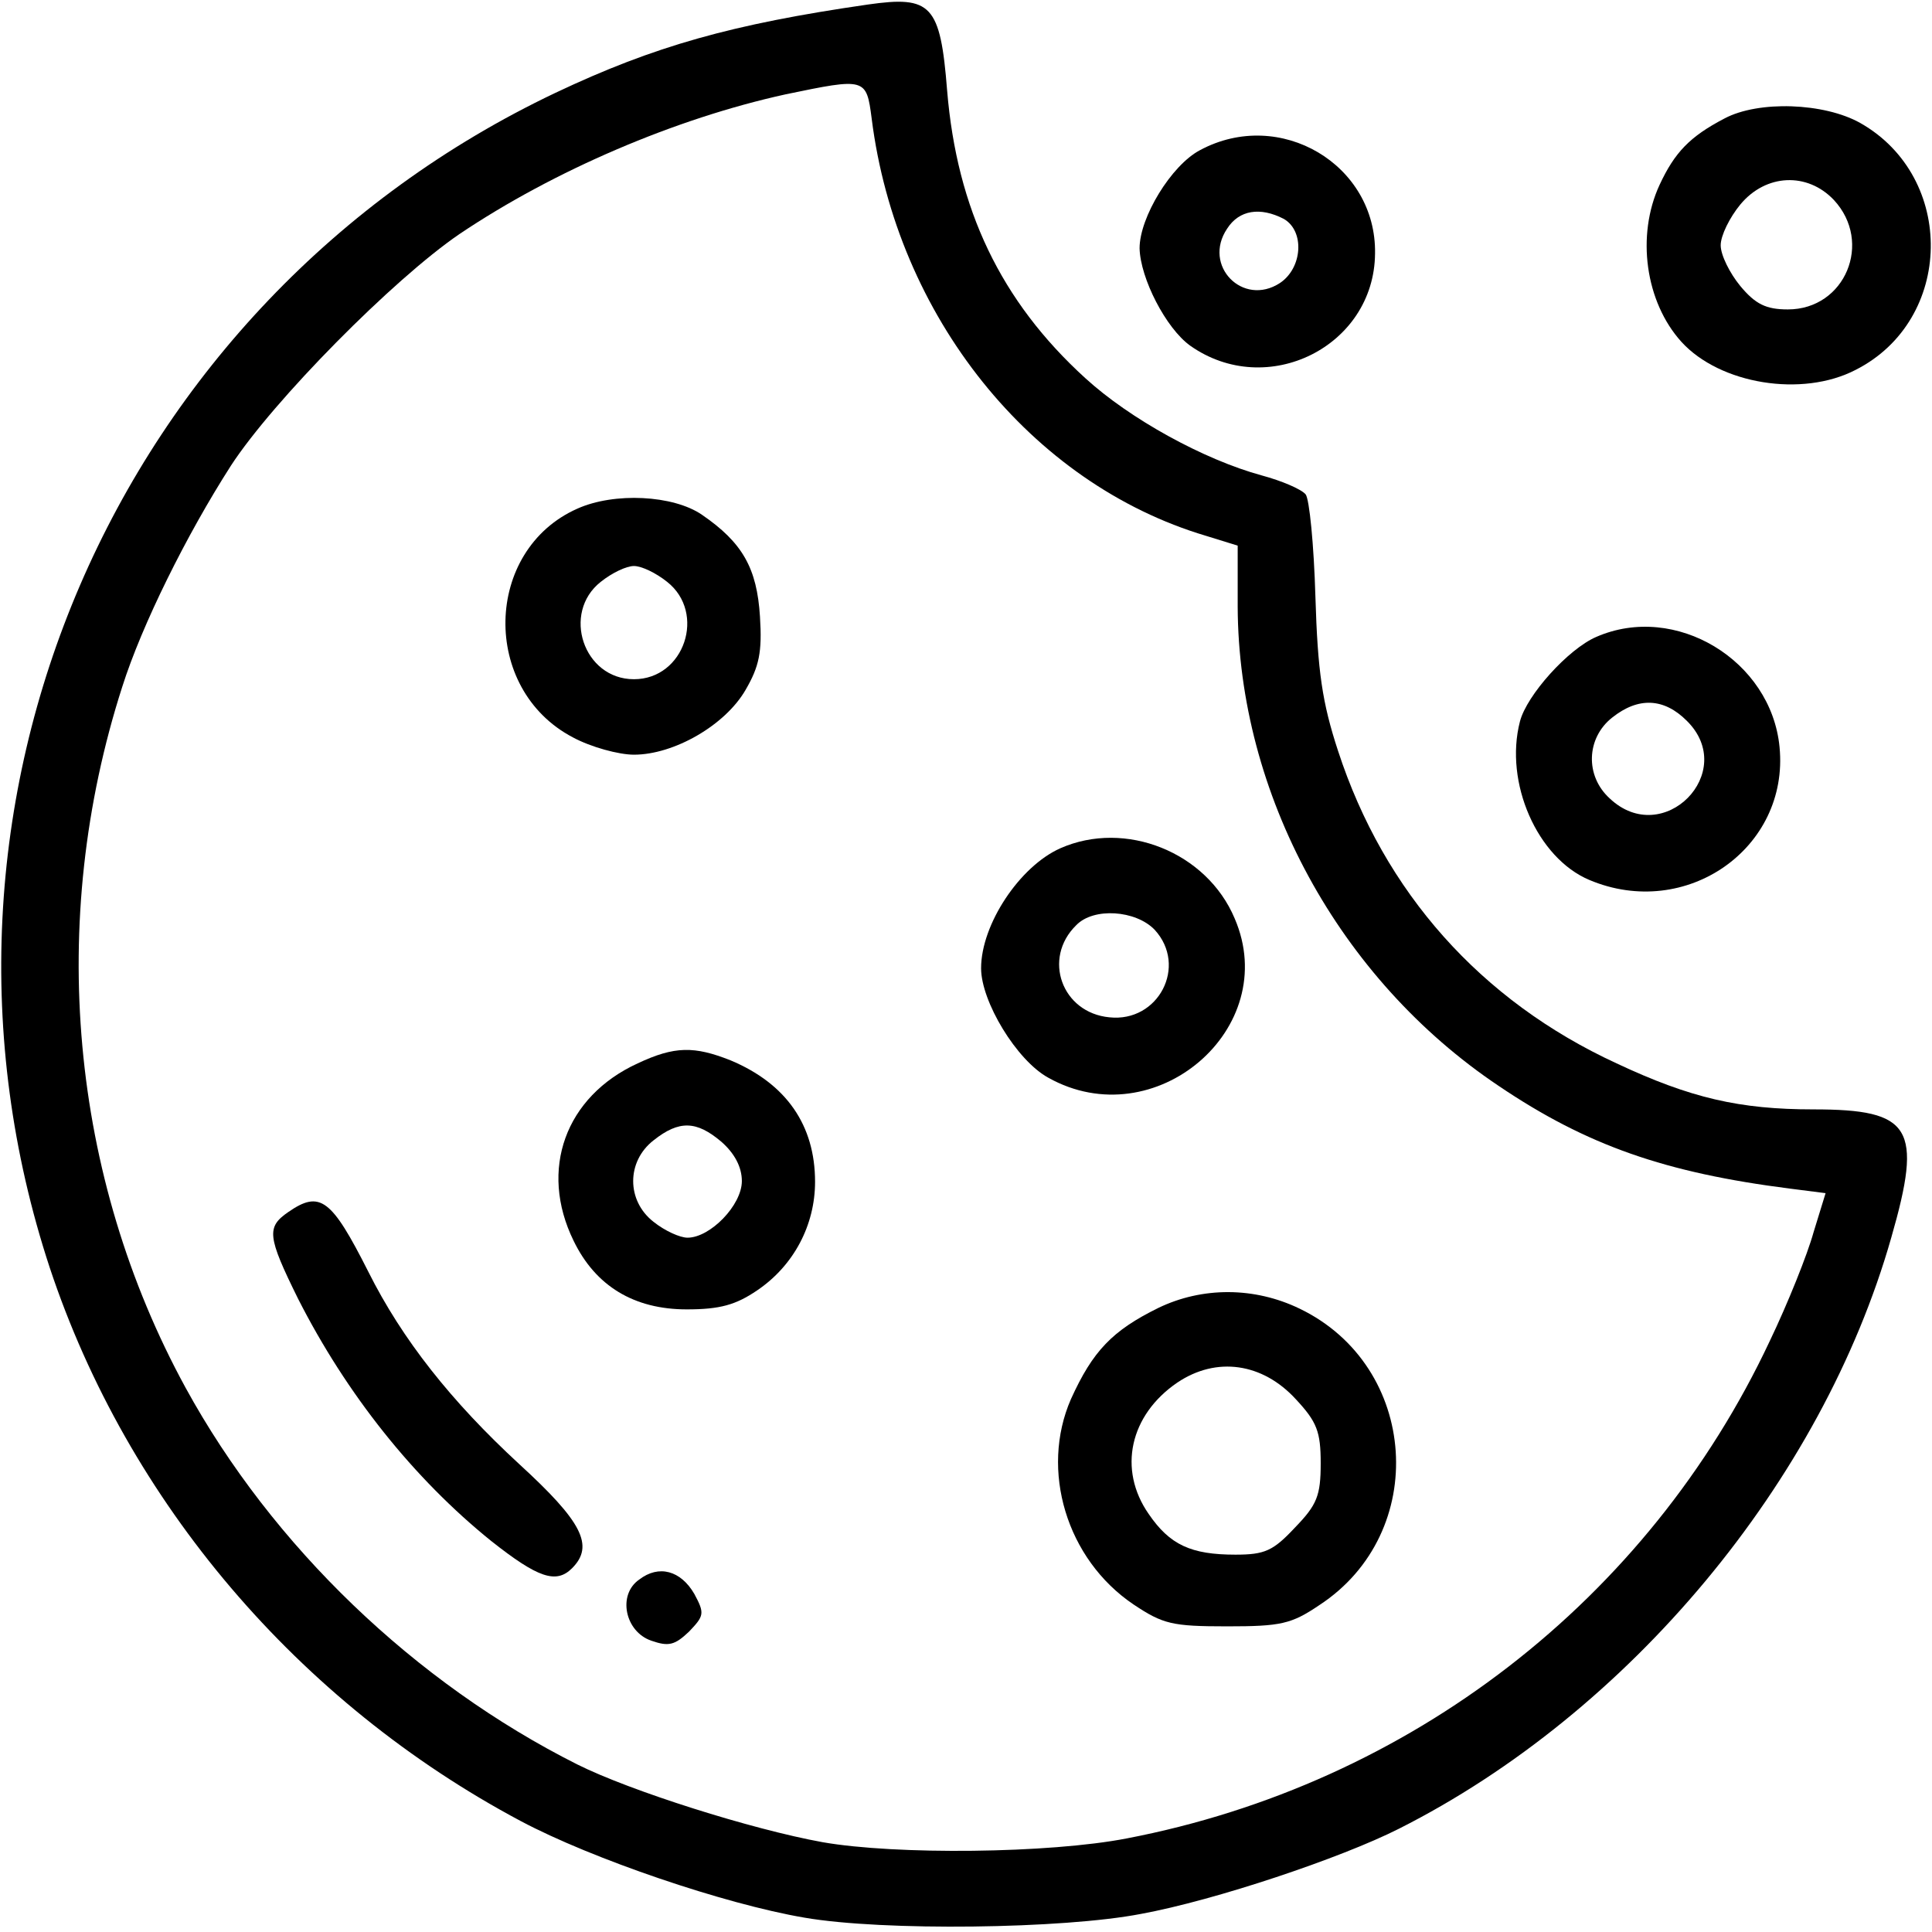 <?xml version="1.0" standalone="no"?>
<!DOCTYPE svg PUBLIC "-//W3C//DTD SVG 20010904//EN"
 "http://www.w3.org/TR/2001/REC-SVG-20010904/DTD/svg10.dtd">
<svg version="1.0" xmlns="http://www.w3.org/2000/svg"
 width="256pt" height="256pt" viewBox="0 0 256 256"
 preserveAspectRatio="xMidYMid meet">

<g transform="translate(0,256) scale(0.1,-0.1)"
fill="#000000" stroke="none">
<path d="M1150 2554 c-180 -26 -283 -55 -414 -117 -585 -278 -872 -944 -670
-1557 103 -310 329 -576 624 -733 94 -50 270 -110 376 -128 104 -18 343 -15
446 5 98 18 265 74 342 113 305 154 560 460 652 783 42 146 27 170 -103 170
-98 0 -163 15 -261 61 -180 83 -308 227 -369 414 -21 64 -27 105 -30 204 -2
69 -8 130 -13 136 -6 7 -32 18 -58 25 -77 21 -175 75 -234 129 -112 102 -170
224 -183 381 -9 114 -21 126 -105 114z m5 -151 c33 -262 211 -484 443 -553
l42 -13 0 -81 c1 -248 134 -493 346 -635 117 -79 221 -115 386 -136 l47 -6
-16 -52 c-8 -29 -34 -94 -58 -144 -161 -343 -477 -587 -852 -659 -103 -20
-306 -22 -403 -5 -94 17 -255 68 -325 103 -215 108 -404 289 -519 499 -153
280 -184 618 -84 929 26 82 85 201 144 293 56 86 215 247 303 307 125 84 286
153 432 185 106 22 107 22 114 -32z"/>
<path d="M765 1886 c-124 -55 -128 -239 -6 -303 24 -13 61 -23 81 -23 53 0
121 39 148 86 18 31 22 50 19 97 -4 64 -23 98 -77 135 -38 26 -116 30 -165 8z
m119 -97 c52 -41 23 -129 -44 -129 -67 0 -96 88 -44 129 15 12 34 21 44 21 10
0 29 -9 44 -21z"/>
<path d="M1405 1436 c-54 -24 -105 -101 -105 -159 0 -44 47 -122 89 -145 141
-79 310 65 247 211 -37 88 -145 131 -231 93z m125 -108 c44 -48 5 -123 -60
-116 -63 6 -89 78 -44 122 23 24 79 20 104 -6z"/>
<path d="M845 1151 c-96 -44 -131 -141 -85 -235 29 -60 80 -91 150 -91 44 0
65 6 93 25 49 33 77 87 77 144 0 75 -38 130 -112 161 -48 19 -74 19 -123 -4z
m111 -104 c17 -15 27 -33 27 -52 0 -32 -42 -75 -72 -75 -10 0 -30 9 -45 21
-36 28 -36 80 0 108 34 27 57 26 90 -2z"/>
<path d="M382 954 c-29 -20 -28 -32 13 -115 64 -126 153 -238 256 -321 62 -49
86 -57 107 -36 30 30 13 62 -70 138 -90 83 -155 165 -200 255 -49 97 -64 108
-106 79z"/>
<path d="M1535 827 c-61 -30 -87 -57 -116 -121 -41 -94 -6 -212 83 -272 39
-26 51 -29 124 -29 71 0 85 3 122 28 147 96 132 317 -26 393 -60 29 -129 29
-187 1z m182 -121 c28 -30 33 -43 33 -85 0 -43 -5 -55 -34 -85 -29 -31 -40
-36 -79 -36 -59 0 -87 13 -115 54 -41 59 -25 131 38 174 52 35 113 26 157 -22z"/>
<path d="M847 467 c-29 -20 -19 -69 16 -81 23 -8 31 -6 50 12 20 21 21 24 7
50 -18 31 -47 39 -73 19z"/>
<path d="M2285 2403 c-46 -24 -66 -45 -86 -88 -31 -67 -19 -155 29 -208 51
-56 160 -74 231 -37 130 66 133 255 6 327 -48 27 -135 30 -180 6z m145 -108
c52 -56 15 -145 -61 -145 -29 0 -43 7 -63 31 -14 17 -26 41 -26 54 0 13 12 37
26 54 34 41 89 43 124 6z"/>
<path d="M1590 2361 c-38 -20 -80 -89 -80 -130 1 -40 35 -106 67 -129 102 -72
244 -1 245 122 2 118 -126 194 -232 137z m111 -91 c28 -16 25 -65 -5 -85 -49
-32 -103 23 -70 72 16 25 44 29 75 13z"/>
<path d="M2115 1716 c-37 -16 -92 -77 -101 -112 -21 -81 23 -181 92 -210 128
-54 265 42 252 176 -11 115 -138 192 -243 146z m120 -111 c69 -68 -31 -170
-102 -103 -33 30 -31 80 3 107 35 28 69 26 99 -4z"/>
</g>
</svg>
